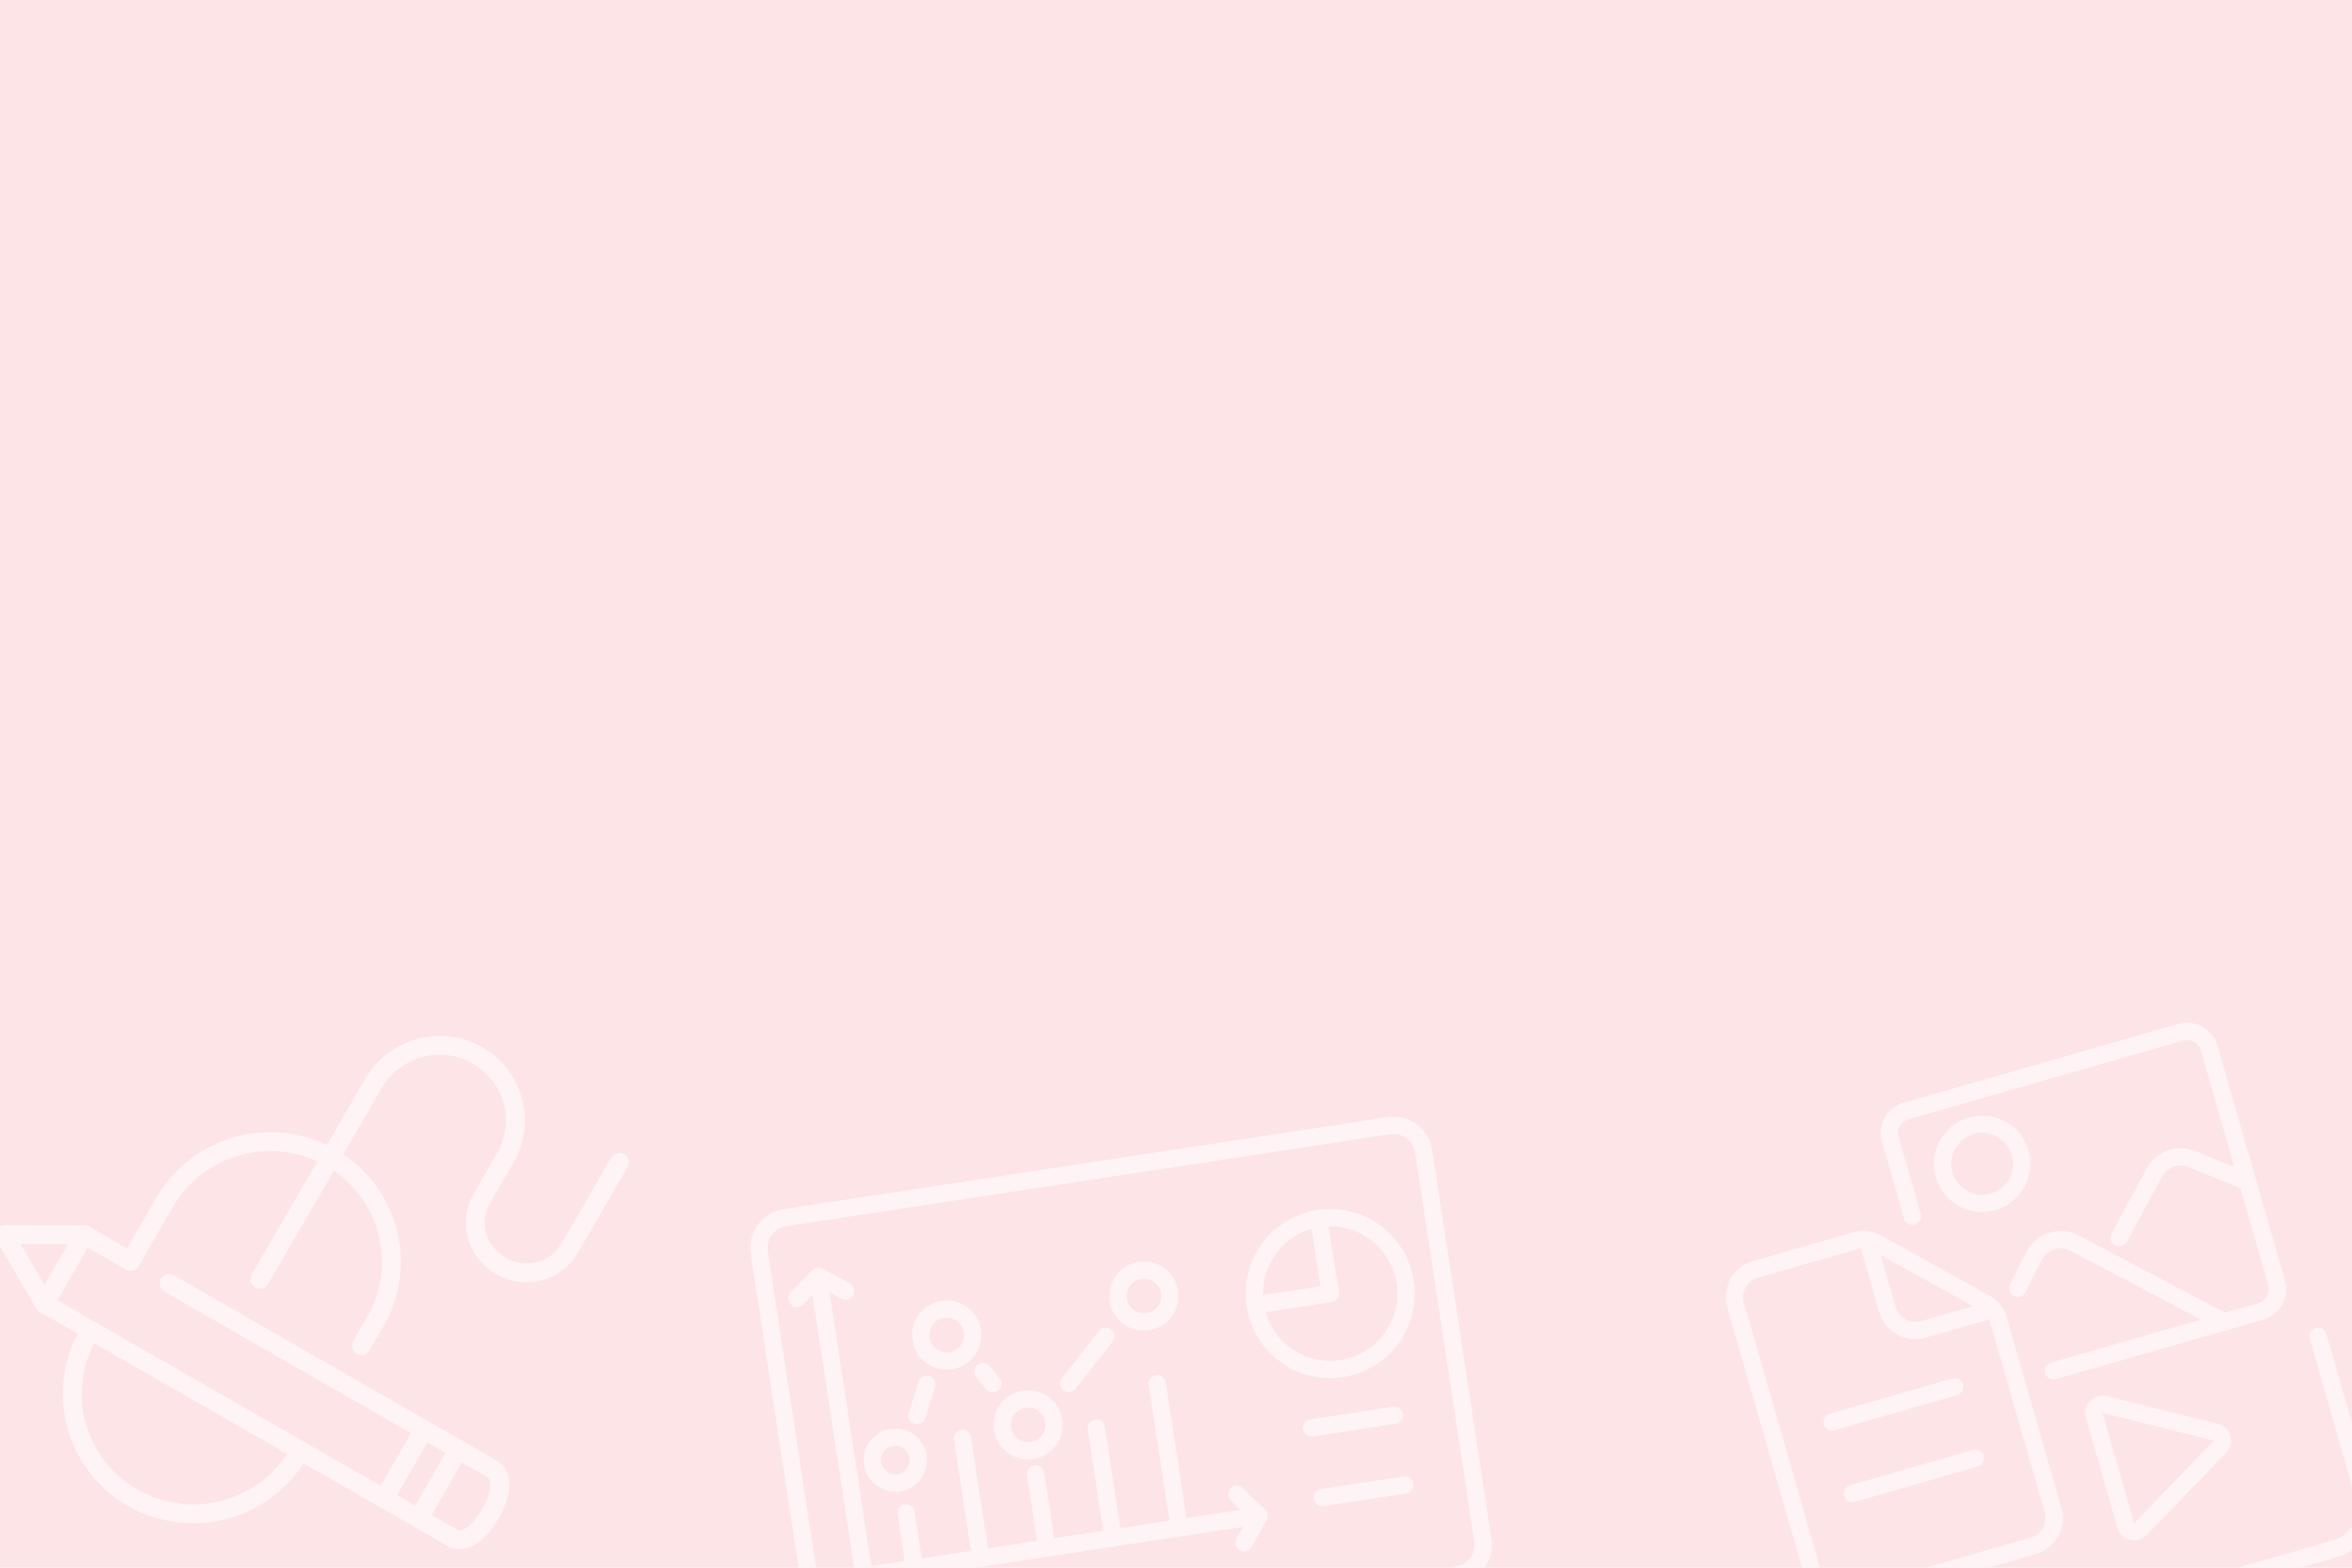 <?xml version="1.0" encoding="utf-8"?>
<!-- Generator: Adobe Illustrator 16.0.0, SVG Export Plug-In . SVG Version: 6.00 Build 0)  -->
<!DOCTYPE svg PUBLIC "-//W3C//DTD SVG 1.1//EN" "http://www.w3.org/Graphics/SVG/1.1/DTD/svg11.dtd">
<svg version="1.1" xmlns="http://www.w3.org/2000/svg" xmlns:xlink="http://www.w3.org/1999/xlink" x="0px" y="0px" width="960px"
	 height="640px" viewBox="0 0 960 640" enable-background="new 0 0 960 640" xml:space="preserve">
<g id="Calque_1">
	<rect x="-2.507" y="-3.328" fill="#FDE4E7" width="966.417" height="645.522"/>
</g>
<g id="Calque_2">
	<g>
		
			<polyline fill="none" stroke="#FEF4F5" stroke-width="7.679" stroke-linecap="round" stroke-linejoin="round" stroke-miterlimit="10" points="
			34.403,504.085 1.624,504.026 18.211,532.293 		"/>
		
			<path fill="none" stroke="#FEF4F5" stroke-width="7.679" stroke-linecap="round" stroke-linejoin="round" stroke-miterlimit="10" d="
			M187.094,591.731l14.104,8.099c0,0,7.053,4.046-1.041,18.155c-8.102,14.101-15.151,10.054-15.151,10.054l-14.104-8.101"/>
		
			<line fill="none" stroke="#FEF4F5" stroke-width="7.679" stroke-linecap="round" stroke-linejoin="round" stroke-miterlimit="10" x1="122.482" y1="592.146" x2="37.069" y2="543.121"/>
		
			<polyline fill="none" stroke="#FEF4F5" stroke-width="7.679" stroke-linecap="round" stroke-linejoin="round" stroke-miterlimit="10" points="
			122.482,592.146 170.902,619.938 187.094,591.731 138.885,564.061 		"/>
		
			<line fill="none" stroke="#FEF4F5" stroke-width="7.679" stroke-linecap="round" stroke-linejoin="round" stroke-miterlimit="10" x1="138.886" y1="564.064" x2="69.116" y2="524.012"/>
		
			<polyline fill="none" stroke="#FEF4F5" stroke-width="7.679" stroke-linecap="round" stroke-linejoin="round" stroke-miterlimit="10" points="
			53.302,514.938 34.403,504.085 18.211,532.293 37.069,543.121 		"/>
		
			<path fill="none" stroke="#FEF4F5" stroke-width="7.679" stroke-linecap="round" stroke-linejoin="round" stroke-miterlimit="10" d="
			M147.512,549.307l5.582-9.562c13.7-23.618,5.559-53.694-18.182-67.179c-23.735-13.484-54.083-5.271-67.779,18.344L53.3,514.932"/>
		
			<path fill="none" stroke="#FEF4F5" stroke-width="7.679" stroke-linecap="round" stroke-linejoin="round" stroke-miterlimit="10" d="
			M122.482,592.146l-2.636,4.511c-14.553,20.904-43.005,27.683-65.535,14.884c-22.526-12.801-30.967-40.53-20.064-63.514
			l2.822-4.906"/>
		
			<line fill="none" stroke="#FEF4F5" stroke-width="7.679" stroke-linecap="round" stroke-linejoin="round" stroke-miterlimit="10" x1="170.967" y1="587.166" x2="156.798" y2="611.847"/>
		
			<path fill="none" stroke="#FEF4F5" stroke-width="7.679" stroke-linecap="round" stroke-linejoin="round" stroke-miterlimit="10" d="
			M152.481,442.279c8.56-14.76,27.526-19.894,42.366-11.466c14.832,8.429,19.919,27.226,11.363,41.983"/>
		
			<path fill="none" stroke="#FEF4F5" stroke-width="7.679" stroke-linecap="round" stroke-linejoin="round" stroke-miterlimit="10" d="
			M252.856,474.471l-17.253,29.755l-3.1,5.343c-5.707,9.841-18.13,12.873-28.021,7.256c-9.89-5.616-13.504-17.765-7.797-27.602
			l9.301-16.032"/>
		
			<polyline fill="none" stroke="#FEF4F5" stroke-width="7.679" stroke-linecap="round" stroke-linejoin="round" stroke-miterlimit="10" points="
			106.076,522.285 134.912,472.566 151.449,444.057 		"/>
	</g>
	<g>
		
			<path fill="none" stroke="#FEF4F5" stroke-width="7.042" stroke-linecap="round" stroke-linejoin="round" stroke-miterlimit="10" d="
			M452.675,476.951L566.9,459.554c6.797-1.036,13.143,3.635,14.179,10.431l24.186,158.796c1.035,6.796-3.634,13.145-10.431,14.18
			l-246.563,37.554c-6.796,1.034-13.144-3.636-14.179-10.432l-24.186-158.797c-1.035-6.796,3.634-13.144,10.43-14.179l28.77-4.382
			L452.675,476.951z"/>
		
			<line fill="none" stroke="#FEF4F5" stroke-width="7.042" stroke-linecap="round" stroke-linejoin="round" stroke-miterlimit="10" x1="502.349" y1="671.973" x2="520.824" y2="695.869"/>
		
			<line fill="none" stroke="#FEF4F5" stroke-width="7.042" stroke-linecap="round" stroke-linejoin="round" stroke-miterlimit="10" x1="434.677" y1="708.99" x2="445.201" y2="680.677"/>
		
			<path fill="none" stroke="#FEF4F5" stroke-width="7.042" stroke-linecap="round" stroke-linejoin="round" stroke-miterlimit="10" d="
			M555.916,716.174L407.221,738.82l-0.788-5.174c-1.669-10.967,5.864-21.206,16.827-22.876l108.993-16.6
			c10.963-1.671,21.205,5.862,22.875,16.828L555.916,716.174z"/>
		<g>
			
				<circle fill="none" stroke="#FEF4F5" stroke-width="7.042" stroke-linecap="round" stroke-linejoin="round" stroke-miterlimit="10" cx="542.947" cy="528.099" r="30.98"/>
			
				<polyline fill="none" stroke="#FEF4F5" stroke-width="7.042" stroke-linecap="round" stroke-linejoin="round" stroke-miterlimit="10" points="
				538.281,497.472 542.947,528.098 512.396,532.752 			"/>
		</g>
		<g>
			
				<polyline fill="none" stroke="#FEF4F5" stroke-width="7.042" stroke-linecap="round" stroke-linejoin="round" stroke-miterlimit="10" points="
				334.408,523.367 352.681,643.344 511.809,619.107 			"/>
			
				<polyline fill="none" stroke="#FEF4F5" stroke-width="7.042" stroke-linecap="round" stroke-linejoin="round" stroke-miterlimit="10" points="
				325.297,530.082 334.047,521 345.105,527.064 			"/>
			
				<polyline fill="none" stroke="#FEF4F5" stroke-width="7.042" stroke-linecap="round" stroke-linejoin="round" stroke-miterlimit="10" points="
				504.783,610.044 513.864,618.794 507.801,629.852 			"/>
			
				<line fill="none" stroke="#FEF4F5" stroke-width="7.042" stroke-linecap="round" stroke-linejoin="round" stroke-miterlimit="10" x1="373.286" y1="640.206" x2="369.853" y2="617.67"/>
			
				<line fill="none" stroke="#FEF4F5" stroke-width="7.042" stroke-linecap="round" stroke-linejoin="round" stroke-miterlimit="10" x1="400.294" y1="636.091" x2="392.862" y2="587.294"/>
			
				<line fill="none" stroke="#FEF4F5" stroke-width="7.042" stroke-linecap="round" stroke-linejoin="round" stroke-miterlimit="10" x1="427.301" y1="631.978" x2="422.687" y2="601.684"/>
			
				<line fill="none" stroke="#FEF4F5" stroke-width="7.042" stroke-linecap="round" stroke-linejoin="round" stroke-miterlimit="10" x1="454.31" y1="627.865" x2="447.468" y2="582.947"/>
			
				<line fill="none" stroke="#FEF4F5" stroke-width="7.042" stroke-linecap="round" stroke-linejoin="round" stroke-miterlimit="10" x1="481.316" y1="623.751" x2="472.354" y2="564.906"/>
			
				<circle fill="none" stroke="#FEF4F5" stroke-width="7.042" stroke-linecap="round" stroke-linejoin="round" stroke-miterlimit="10" cx="365.451" cy="596.105" r="9.379"/>
			
				<circle fill="none" stroke="#FEF4F5" stroke-width="7.042" stroke-linecap="round" stroke-linejoin="round" stroke-miterlimit="10" cx="419.643" cy="581.689" r="10.6"/>
			
				<circle fill="none" stroke="#FEF4F5" stroke-width="7.042" stroke-linecap="round" stroke-linejoin="round" stroke-miterlimit="10" cx="466.902" cy="529.112" r="10.599"/>
			
				<circle fill="none" stroke="#FEF4F5" stroke-width="7.042" stroke-linecap="round" stroke-linejoin="round" stroke-miterlimit="10" cx="386.426" cy="545.037" r="10.599"/>
			
				<line fill="none" stroke="#FEF4F5" stroke-width="7.042" stroke-linecap="round" stroke-linejoin="round" stroke-miterlimit="10" x1="378.341" y1="565.107" x2="374.297" y2="577.874"/>
			
				<line fill="none" stroke="#FEF4F5" stroke-width="7.042" stroke-linecap="round" stroke-linejoin="round" stroke-miterlimit="10" x1="405.261" y1="564.902" x2="401.261" y2="559.928"/>
			
				<line fill="none" stroke="#FEF4F5" stroke-width="7.042" stroke-linecap="round" stroke-linejoin="round" stroke-miterlimit="10" x1="451.341" y1="545.494" x2="436.241" y2="564.781"/>
		</g>
		<g>
			
				<line fill="none" stroke="#FEF4F5" stroke-width="7.042" stroke-linecap="round" stroke-linejoin="round" stroke-miterlimit="10" x1="535.396" y1="582.914" x2="569.074" y2="577.785"/>
			
				<line fill="none" stroke="#FEF4F5" stroke-width="7.042" stroke-linecap="round" stroke-linejoin="round" stroke-miterlimit="10" x1="539.729" y1="611.364" x2="573.408" y2="606.235"/>
		</g>
	</g>
	<g>
		<g>
			
				<path fill="none" stroke="#FEF4F5" stroke-width="7.042" stroke-linecap="round" stroke-linejoin="round" stroke-miterlimit="10" d="
				M780.56,496.521l-8.994-31.361c-1.428-4.978,1.451-10.17,6.428-11.597l112.114-32.153c4.978-1.428,10.17,1.449,11.598,6.427
				l27.52,95.956c1.427,4.978-1.451,10.17-6.428,11.598l-84.647,24.276"/>
			
				<path fill="none" stroke="#FEF4F5" stroke-width="7.042" stroke-linecap="round" stroke-linejoin="round" stroke-miterlimit="10" d="
				M823.606,525.952l6.469-13.025c3.07-6.182,10.628-8.621,16.732-5.4l60.584,31.956"/>
			
				<circle fill="none" stroke="#FEF4F5" stroke-width="7.042" stroke-linecap="round" stroke-linejoin="round" stroke-miterlimit="10" cx="809.031" cy="475.129" r="16.152"/>
			
				<path fill="none" stroke="#FEF4F5" stroke-width="7.042" stroke-linecap="round" stroke-linejoin="round" stroke-miterlimit="10" d="
				M864.955,505.31l14.362-26.584c2.986-5.526,9.66-7.909,15.471-5.524l22.584,9.267"/>
		</g>
		<g>
			<g>
				
					<path fill="none" stroke="#FEF4F5" stroke-width="7.042" stroke-linecap="round" stroke-linejoin="round" stroke-miterlimit="10" d="
					M946.161,545.562l18.802,65.56c2.599,9.062-2.641,18.515-11.702,21.113l-110.032,31.557
					c-9.062,2.599-18.515-2.641-21.113-11.702l-1.748-6.097"/>
				
					<path fill="none" stroke="#FEF4F5" stroke-width="7.042" stroke-linecap="round" stroke-linejoin="round" stroke-miterlimit="10" d="
					M904.424,584.695c2.658,0.663,3.602,3.954,1.699,5.926l-16.234,16.813l-16.233,16.811c-1.902,1.972-5.226,1.143-5.98-1.489
					l-6.443-22.466l-6.442-22.466c-0.756-2.633,1.623-5.096,4.281-4.434l22.677,5.653L904.424,584.695z"/>
			</g>
		</g>
		<g>
			<g>
				
					<path fill="none" stroke="#FEF4F5" stroke-width="7.042" stroke-linecap="round" stroke-linejoin="round" stroke-miterlimit="10" d="
					M837.988,616.507l-22.31-77.792c-0.813-2.836-2.72-5.232-5.301-6.662l-44.42-24.625c-2.58-1.432-5.624-1.777-8.46-0.965
					l-40.978,11.753c-6.264,1.796-9.884,8.329-8.088,14.592l32.024,111.662c1.798,6.268,8.335,9.891,14.603,8.093l74.841-21.464
					C836.163,629.303,839.785,622.77,837.988,616.507z"/>
				
					<path fill="none" stroke="#FEF4F5" stroke-width="7.042" stroke-linecap="round" stroke-linejoin="round" stroke-miterlimit="10" d="
					M813.444,534.563l-28.479,8.168c-6.267,1.797-12.797-1.832-14.594-8.099l-8.164-28.467"/>
			</g>
			<g>
				
					<line fill="none" stroke="#FEF4F5" stroke-width="7.042" stroke-linecap="round" stroke-linejoin="round" stroke-miterlimit="10" x1="747.785" y1="580.5" x2="797.868" y2="566.137"/>
				
					<line fill="none" stroke="#FEF4F5" stroke-width="7.042" stroke-linecap="round" stroke-linejoin="round" stroke-miterlimit="10" x1="756.164" y1="609.715" x2="806.247" y2="595.352"/>
			</g>
		</g>
	</g>
</g>
<g id="Calque_3" display="none">
	<rect x="0" y="-4.504" display="inline" fill="#C5E4CE" width="960" height="644.504"/>
</g>
<g id="Calque_4" display="none">
	<g display="inline">
		<g>
			<g>
				
					<path fill="none" stroke="#E1F1E6" stroke-width="8.482" stroke-linecap="round" stroke-linejoin="round" stroke-miterlimit="10" d="
					M905.731,206.04l-9.165,27.34c-1.357,4.048-5.74,6.229-9.789,4.873l-232.832-78.053c-4.051-1.358-6.231-5.739-4.874-9.787
					l11.142-33.233"/>
				
					<path fill="none" stroke="#E1F1E6" stroke-width="8.482" stroke-linecap="round" stroke-linejoin="round" stroke-miterlimit="10" d="
					M866.723,52.123l74.122,24.848c4.048,1.357,6.23,5.74,4.873,9.789l-3.437,10.251"/>
				
					<line fill="none" stroke="#E1F1E6" stroke-width="8.482" stroke-linecap="round" stroke-linejoin="round" stroke-miterlimit="10" x1="753.453" y1="14.151" x2="770.213" y2="19.77"/>
				
					<line fill="none" stroke="#E1F1E6" stroke-width="8.482" stroke-linecap="round" stroke-linejoin="round" stroke-miterlimit="10" x1="700.095" y1="231.293" x2="733.43" y2="186.81"/>
				
					<line fill="none" stroke="#E1F1E6" stroke-width="8.482" stroke-linecap="round" stroke-linejoin="round" stroke-miterlimit="10" x1="807.312" y1="211.578" x2="807.102" y2="267.166"/>
				
					<line fill="none" stroke="#E1F1E6" stroke-width="8.482" stroke-linecap="round" stroke-linejoin="round" stroke-miterlimit="10" x1="653.69" y1="218.082" x2="860.221" y2="287.317"/>
			</g>
		</g>
		
			<path fill="none" stroke="#E1F1E6" stroke-width="8.482" stroke-linecap="round" stroke-linejoin="round" stroke-miterlimit="10" d="
			M824.692,106.952c11.734-21.404,36.543-10.837,37.654,10.084c1.012,19.005-31.002,42.951-31.002,42.951
			s-36.935-15.297-40.651-33.964C786.604,105.476,808.035,89.11,824.692,106.952z"/>
		<g>
			
				<path fill="none" stroke="#E1F1E6" stroke-width="8.482" stroke-linecap="round" stroke-linejoin="round" stroke-miterlimit="10" d="
				M843.945,18.743c0.758,0.897,1.431,1.834,2.021,2.799c5.383,8.797,2.771,20.297-5.713,26.157l-3.439,2.377
				c-1.726,1.19-3.247,2.65-4.51,4.324l0,0c-2.426,3.217-3.805,7.103-3.944,11.13l-0.104,2.973
				c-0.028,0.838-0.411,1.625-1.052,2.163l0,0c-1.251,1.057-3.123,0.898-4.18-0.354l-16.717-19.811l-16.715-19.812
				c-1.057-1.252-0.897-3.124,0.354-4.181l0,0c0.641-0.54,1.48-0.784,2.311-0.671l2.948,0.397c3.993,0.539,8.055-0.164,11.634-2.016
				l0,0c1.863-0.961,3.558-2.218,5.023-3.717l2.919-2.99c7.206-7.378,18.98-8.016,26.747-1.23
				C842.379,17.025,843.189,17.847,843.945,18.743z"/>
			
				<line fill="none" stroke="#E1F1E6" stroke-width="8.482" stroke-linecap="round" stroke-linejoin="round" stroke-miterlimit="10" x1="843.945" y1="18.743" x2="851.722" y2="13.109"/>
		</g>
		
			<path fill="none" stroke="#E1F1E6" stroke-width="8.482" stroke-linecap="round" stroke-linejoin="round" stroke-miterlimit="10" d="
			M630.917,19.358c-1.21,3.58,0.591,7.422,4.025,8.583l31.859,10.775c0.589,0.199,1.085,0.607,1.402,1.146l10.781,18.332
			c0.549,0.934,1.916,0.758,2.273-0.296l4.089-12.094c0.139-0.404,0.563-0.625,0.95-0.495l2.024,0.685
			c3.434,1.162,7.198-0.797,8.409-4.376l11.311-33.444c1.211-3.58-0.591-7.422-4.025-8.583l-53.379-18.052
			c-3.436-1.162-7.2,0.797-8.411,4.376L630.917,19.358z"/>
		
			<path fill="none" stroke="#E1F1E6" stroke-width="8.482" stroke-linecap="round" stroke-linejoin="round" stroke-miterlimit="10" d="
			M979.647,27.946l-8.473,9.583l3.09,12.414c1.079,4.323-3.27,8.005-7.356,6.229l-11.733-5.097l-10.851,6.776
			c-3.778,2.358-8.624-0.639-8.198-5.074l1.222-12.735l-9.797-8.224c-3.412-2.865-2.058-8.399,2.291-9.365l12.488-2.773
			l4.796-11.859c1.67-4.13,7.351-4.553,9.614-0.714l6.495,11.019l12.762,0.897C980.443,19.335,982.599,24.606,979.647,27.946z"/>
		
			<circle fill="none" stroke="#E1F1E6" stroke-width="8.482" stroke-linecap="round" stroke-linejoin="round" stroke-miterlimit="10" cx="928.845" cy="151.995" r="37.428"/>
		<g>
			<g>
				
					<line fill="none" stroke="#E1F1E6" stroke-width="8.482" stroke-linecap="round" stroke-linejoin="round" stroke-miterlimit="10" x1="944.418" y1="142.382" x2="942.957" y2="146.738"/>
				
					<line fill="none" stroke="#E1F1E6" stroke-width="8.482" stroke-linecap="round" stroke-linejoin="round" stroke-miterlimit="10" x1="922.212" y1="134.938" x2="920.752" y2="139.294"/>
			</g>
		</g>
		
			<path fill="none" stroke="#E1F1E6" stroke-width="8.482" stroke-linecap="round" stroke-linejoin="round" stroke-miterlimit="10" d="
			M909.524,150.758c-0.396,8.467,4.823,16.51,13.25,19.335c8.435,2.827,17.447-0.445,22.235-7.44"/>
		<g>
			
				<path fill="none" stroke="#E1F1E6" stroke-width="8.482" stroke-linecap="round" stroke-linejoin="round" stroke-miterlimit="10" d="
				M671.501-33.571c2.485-7.413,10.512-11.408,17.924-8.923l48.174,16.149c7.414,2.485,11.41,10.511,8.925,17.923l-39.119,116.694
				c-2.485,7.414-10.512,11.409-17.926,8.923l-48.173-16.149c-7.413-2.485-11.409-10.51-8.924-17.924l8.079-24.101"/>
		</g>
	</g>
	<g display="inline">
		<g>
			
				<path fill="none" stroke="#E1F1E6" stroke-width="8.482" stroke-linecap="round" stroke-linejoin="round" stroke-miterlimit="10" d="
				M114.984,39.864c3.762,3.094,4.403,8.529,1.435,12.139L88.872,85.488c-0.508,0.618-0.774,1.403-0.755,2.211l0.677,27.41
				c0.034,1.396-1.582,2.133-2.69,1.222l-12.711-10.457c-0.426-0.349-1.04-0.303-1.376,0.105l-1.75,2.127
				c-2.97,3.61-8.426,4.027-12.186,0.933L22.925,80.122c-3.76-3.094-4.402-8.529-1.433-12.138l46.154-56.104
				c2.97-3.609,8.426-4.027,12.188-0.933L114.984,39.864z"/>
			<g>
				
					<path fill="none" stroke="#E1F1E6" stroke-width="8.482" stroke-linecap="round" stroke-linejoin="round" stroke-miterlimit="10" d="
					M262.265,71.956l-1.142-2.376c-2.826-5.884-4.574-12.259-4.742-18.78c-0.009-0.398-0.009-0.786-0.009-1.184
					c0-19.251,12.007-37.299,31.236-44.062l1.488-5.8c1.559-6.071,4.827-11.411,9.245-15.493c4.417-4.094,9.987-6.931,16.162-8.009
					c3.863-0.669,7.747-1.004,11.61-1.004c13.441,0,26.673,4.01,37.937,11.651c23.974,16.279,34.881,46.042,27.103,73.961"/>
				
					<path fill="none" stroke="#E1F1E6" stroke-width="8.482" stroke-linecap="round" stroke-linejoin="round" stroke-miterlimit="10" d="
					M290.037,14.441l3.005,6.773c2.366,5.338,5.736,10.102,9.862,14.069c4.135,3.968,9.035,7.14,14.466,9.286
					c7.738,3.067,16.187,3.894,24.371,2.397l14.447-2.648c1.099-0.2,2.209-0.304,3.297-0.304c6.376,0,12.396,3.349,15.724,8.971
					c1.675,2.816,2.554,6.04,2.554,9.307l-0.002,1.258v46.248c0,10.059-3.611,19.785-10.178,27.404l-10.071,11.689
					c-7.977,9.254-19.587,14.578-31.805,14.579l0,0l0,0c-12.218,0-23.828-5.322-31.804-14.577l-10.073-11.691
					c-6.566-7.62-10.178-17.345-10.178-27.404l-0.417-51.516c-0.656-7.79,0.507-15.562,3.319-22.73"/>
				
					<path fill="none" stroke="#E1F1E6" stroke-width="8.482" stroke-linecap="round" stroke-linejoin="round" stroke-miterlimit="10" d="
					M225.342,251.421v-29.784c0-13.809,6.647-26.779,17.869-34.85c3.655-2.626,7.674-4.648,11.902-6.019
					c3.589-1.154,7.326-1.842,11.124-2.022c2.386-0.115,5.533-0.417,7.909-0.669l13.669-1.443c4.991-0.526,9.009-4.095,10.249-8.776
					"/>
				
					<path fill="none" stroke="#E1F1E6" stroke-width="8.482" stroke-linecap="round" stroke-linejoin="round" stroke-miterlimit="10" d="
					M423.837,251.332v-30.514c0-6.69-1.593-13.179-4.513-18.99c-2.931-5.811-7.213-10.951-12.583-14.93
					c-6.726-4.979-14.771-7.843-23.103-8.241c-2.43-0.117-5.435-0.411-7.855-0.668l-13.184-1.395
					c-4.988-0.528-8.987-4.091-10.235-8.736"/>
				<g>
					
						<line fill="none" stroke="#E1F1E6" stroke-width="8.482" stroke-linecap="round" stroke-linejoin="round" stroke-miterlimit="10" x1="384.576" y1="230.912" x2="384.576" y2="251.332"/>
					
						<line fill="none" stroke="#E1F1E6" stroke-width="8.482" stroke-linecap="round" stroke-linejoin="round" stroke-miterlimit="10" x1="266.246" y1="230.912" x2="266.246" y2="251.332"/>
				</g>
				
					<path fill="none" stroke="#E1F1E6" stroke-width="8.482" stroke-linecap="round" stroke-linejoin="round" stroke-miterlimit="10" d="
					M370.062,180.256c0,23.904-19.379,43.283-43.284,43.283c-23.905,0-43.284-19.378-43.284-43.283"/>
			</g>
			
				<path fill="none" stroke="#E1F1E6" stroke-width="8.482" stroke-linecap="round" stroke-linejoin="round" stroke-miterlimit="10" d="
				M475.26,29.714c19.732-9.935,32.809,10.674,22.9,26.845c-9,14.69-45.159,16.114-45.159,16.114s-19.69-30.362-12.881-46.188
				C447.619,9.067,471.997,7.863,475.26,29.714z"/>
			
				<path fill="none" stroke="#E1F1E6" stroke-width="8.482" stroke-linecap="round" stroke-linejoin="round" stroke-miterlimit="10" d="
				M228.581,120.583l-6.037,15.35l9.221,13.671c3.212,4.763-0.432,11.142-6.165,10.794l-16.462-0.999l-10.156,12.996
				c-3.537,4.527-10.729,3.032-12.171-2.529l-4.137-15.965l-15.497-5.641c-5.398-1.965-6.199-9.267-1.354-12.358l13.903-8.867
				l0.579-16.482c0.201-5.741,6.896-8.76,11.332-5.108l12.731,10.484l15.854-4.544C225.745,109.802,230.682,115.238,228.581,120.583
				z"/>
			<g>
				
					<line fill="none" stroke="#E1F1E6" stroke-width="8.482" stroke-linecap="round" stroke-linejoin="round" stroke-miterlimit="10" x1="485.246" y1="146.928" x2="454.232" y2="117.856"/>
				
					<line fill="none" stroke="#E1F1E6" stroke-width="8.482" stroke-linecap="round" stroke-linejoin="round" stroke-miterlimit="10" x1="493.854" y1="201.897" x2="470.119" y2="249.888"/>
				
					<circle fill="none" stroke="#E1F1E6" stroke-width="8.482" stroke-linecap="round" stroke-linejoin="round" stroke-miterlimit="10" cx="503.652" cy="171.361" r="16.011"/>
				
					<polyline fill="none" stroke="#E1F1E6" stroke-width="8.482" stroke-linecap="round" stroke-linejoin="round" stroke-miterlimit="10" points="
					434.21,105.802 453.5,86.511 468.9,101.912 449.612,121.203 				"/>
				
					<path fill="none" stroke="#E1F1E6" stroke-width="8.482" stroke-linecap="round" stroke-linejoin="round" stroke-miterlimit="10" d="
					M405.92,154.25l-4.759-4.757c-5.345-5.345-5.345-14.012,0-19.357l20.416-20.415l24.114,24.116l-20.414,20.414
					C419.933,159.595,411.266,159.595,405.92,154.25z"/>
			</g>
		</g>
		<g>
			
				<path fill="none" stroke="#E1F1E6" stroke-width="8.482" stroke-linecap="round" stroke-linejoin="round" stroke-miterlimit="10" d="
				M592.848,113.447c3.157-3.651,6.125-6.893,8.208-8.757c2.525-2.257,4.714-4.867,6.345-7.834l0.13-0.237
				c4.201-7.641,1.415-17.21-6.208-21.388l-0.265-0.145c-2.403-1.316-5.103-1.994-7.841-1.966l-21.652,0.212l4.887-18.624
				c1.041-6.713-1.732-13.451-7.199-17.485l0,0c-1.885-1.391-4.566-0.753-5.622,1.337l-1.411,2.792
				c-5.061,10.009-11.529,19.241-19.214,27.411l-0.434,0.461c-1.997,2.124-7.697,3.329-7.697,3.329h-9.378
				c-4.19,0-7.59,3.398-7.59,7.591v30.627c0,3.705,2.65,6.782,6.148,7.455c1.359,0.262,2.727,0.487,4.057,0.881l22.443,6.653
				C565.85,130.295,582.416,125.514,592.848,113.447z"/>
		</g>
	</g>
</g>
</svg>
